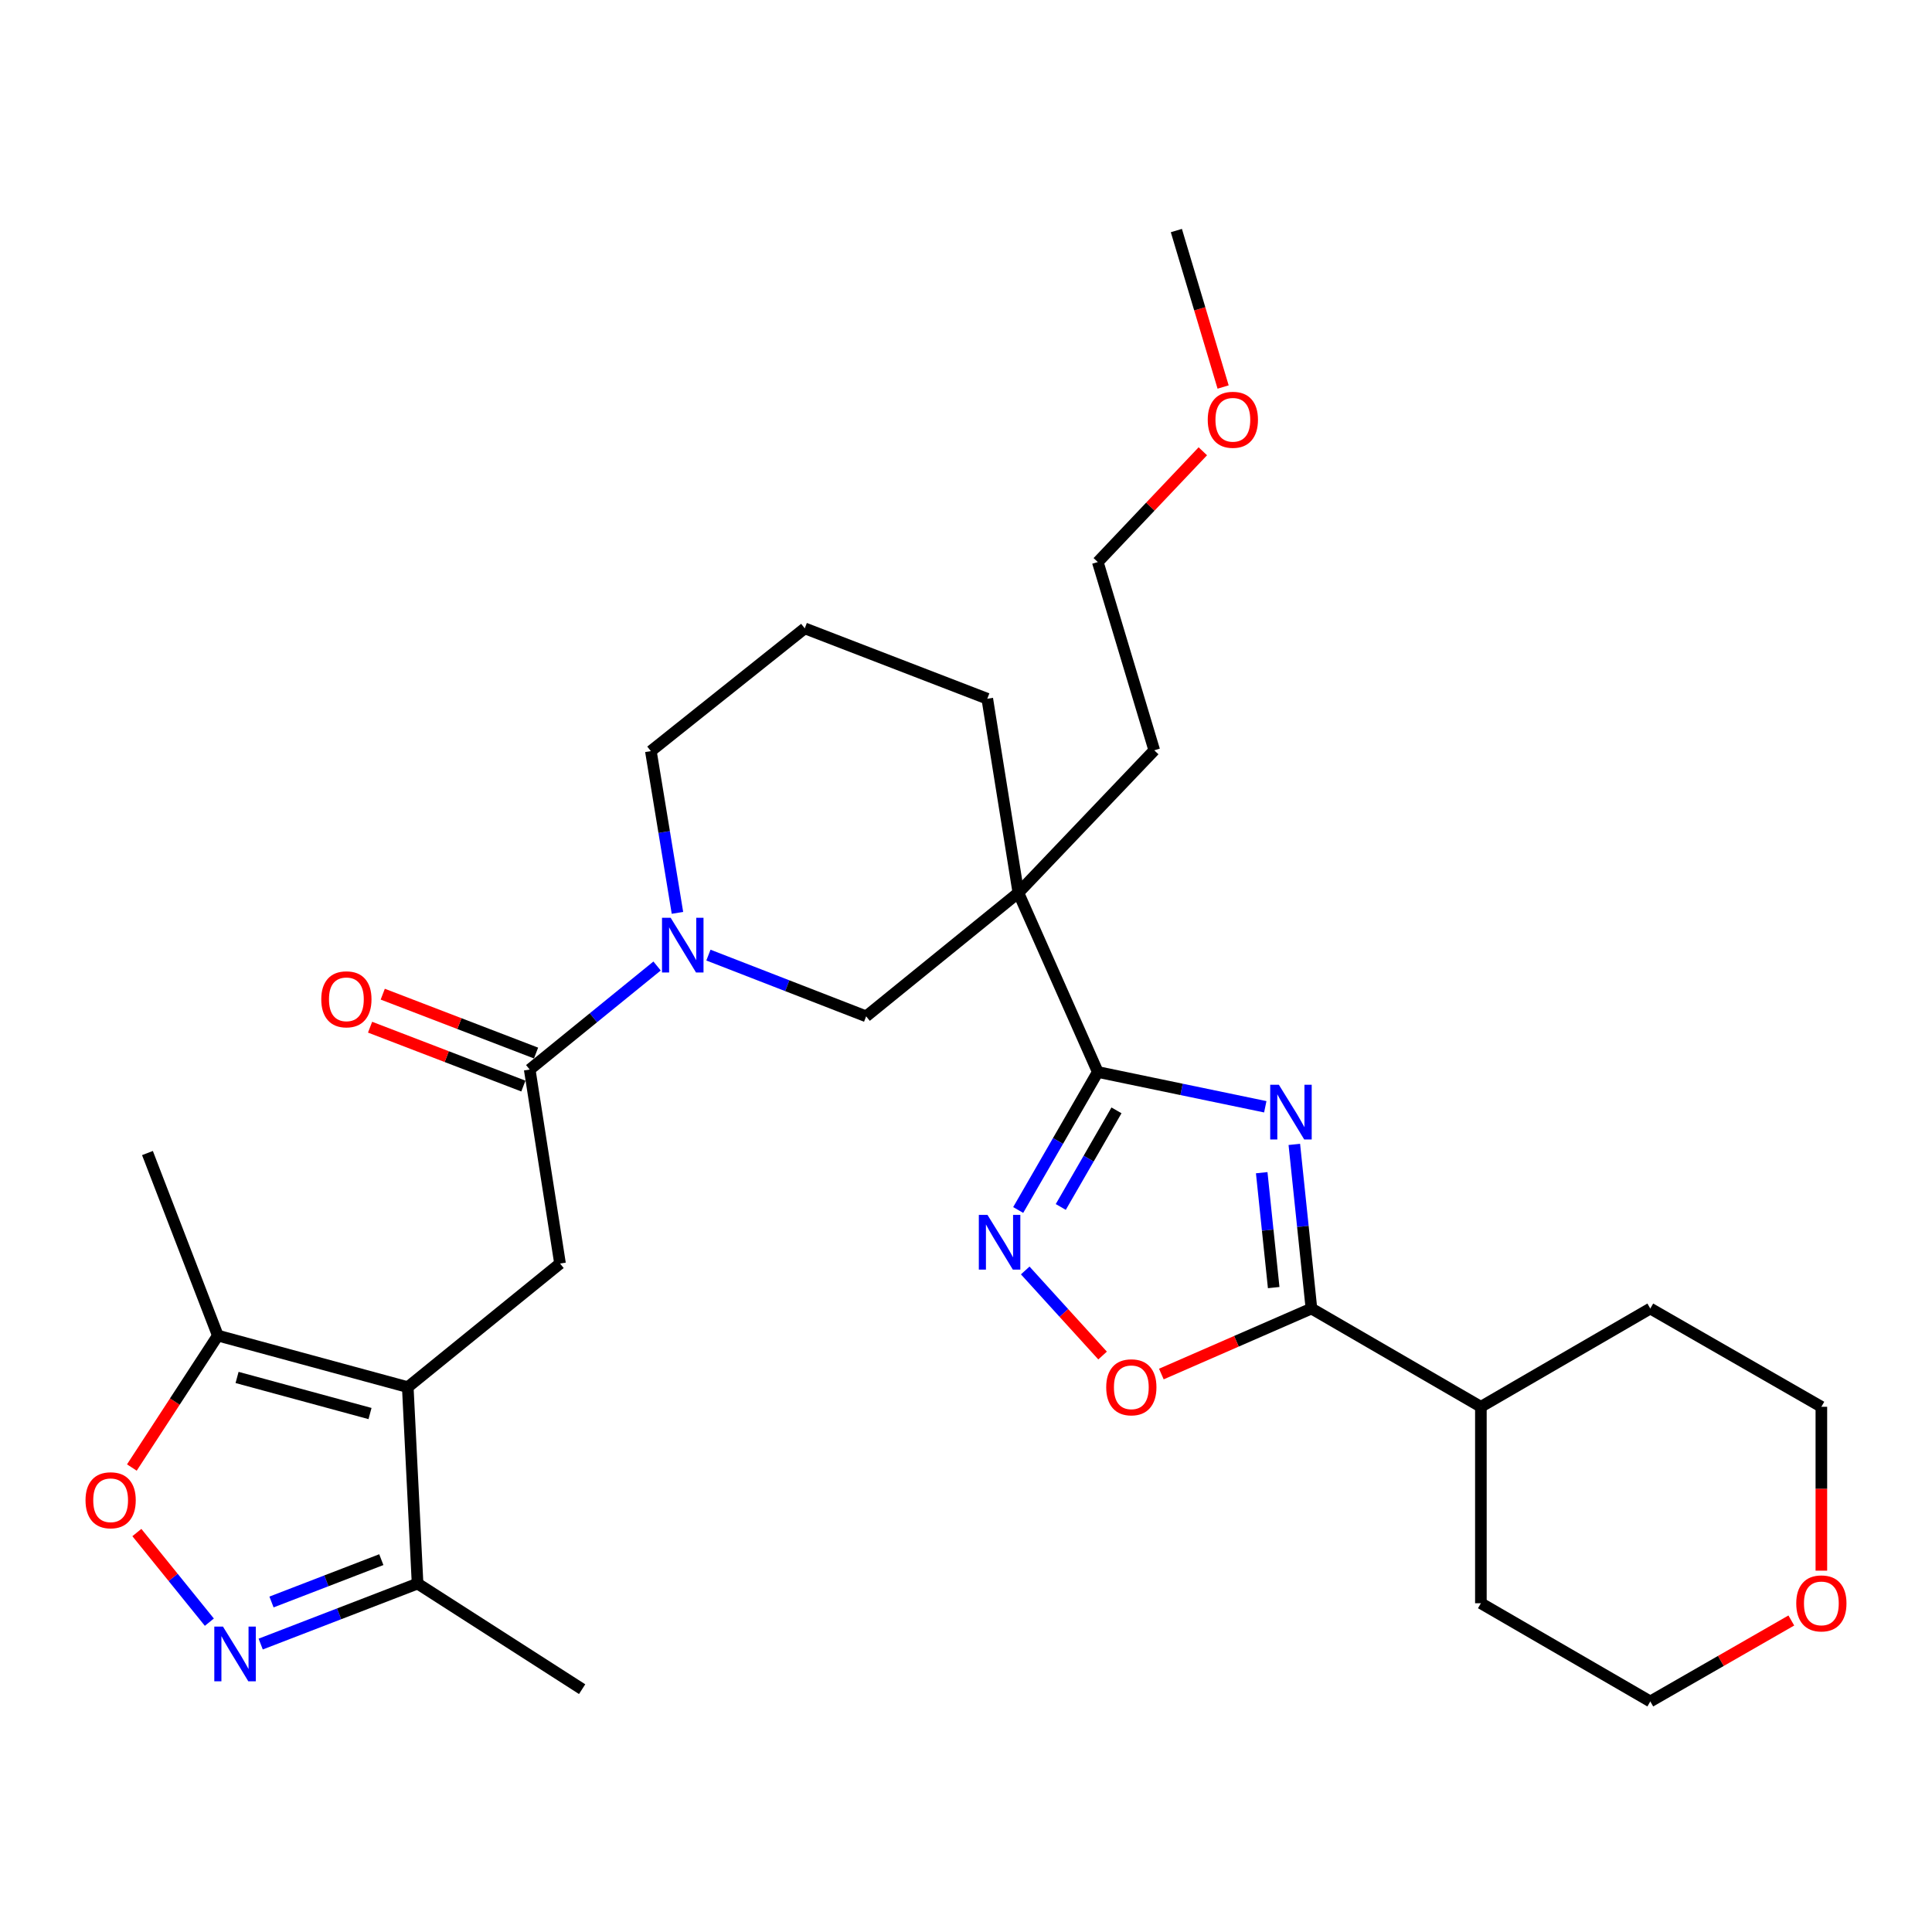 <?xml version='1.0' encoding='iso-8859-1'?>
<svg version='1.1' baseProfile='full'
              xmlns='http://www.w3.org/2000/svg'
                      xmlns:rdkit='http://www.rdkit.org/xml'
                      xmlns:xlink='http://www.w3.org/1999/xlink'
                  xml:space='preserve'
width='1000px' height='1000px' viewBox='0 0 1000 1000'>
<!-- END OF HEADER -->
<rect style='opacity:1.0;fill:#FFFFFF;stroke:none' width='1000' height='1000' x='0' y='0'> </rect>
<path class='bond-0' d='M 654.904,572.866 L 611.558,563.862' style='fill:none;fill-rule:evenodd;stroke:#0000FF;stroke-width:6px;stroke-linecap:butt;stroke-linejoin:miter;stroke-opacity:1' />
<path class='bond-0' d='M 611.558,563.862 L 568.212,554.859' style='fill:none;fill-rule:evenodd;stroke:#000000;stroke-width:6px;stroke-linecap:butt;stroke-linejoin:miter;stroke-opacity:1' />
<path class='bond-4' d='M 669.939,592.342 L 674.367,634.821' style='fill:none;fill-rule:evenodd;stroke:#0000FF;stroke-width:6px;stroke-linecap:butt;stroke-linejoin:miter;stroke-opacity:1' />
<path class='bond-4' d='M 674.367,634.821 L 678.795,677.299' style='fill:none;fill-rule:evenodd;stroke:#000000;stroke-width:6px;stroke-linecap:butt;stroke-linejoin:miter;stroke-opacity:1' />
<path class='bond-4' d='M 653.06,606.984 L 656.159,636.719' style='fill:none;fill-rule:evenodd;stroke:#0000FF;stroke-width:6px;stroke-linecap:butt;stroke-linejoin:miter;stroke-opacity:1' />
<path class='bond-4' d='M 656.159,636.719 L 659.258,666.454' style='fill:none;fill-rule:evenodd;stroke:#000000;stroke-width:6px;stroke-linecap:butt;stroke-linejoin:miter;stroke-opacity:1' />
<path class='bond-2' d='M 568.212,554.859 L 527.104,462.095' style='fill:none;fill-rule:evenodd;stroke:#000000;stroke-width:6px;stroke-linecap:butt;stroke-linejoin:miter;stroke-opacity:1' />
<path class='bond-3' d='M 568.212,554.859 L 547.614,590.575' style='fill:none;fill-rule:evenodd;stroke:#000000;stroke-width:6px;stroke-linecap:butt;stroke-linejoin:miter;stroke-opacity:1' />
<path class='bond-3' d='M 547.614,590.575 L 527.015,626.291' style='fill:none;fill-rule:evenodd;stroke:#0000FF;stroke-width:6px;stroke-linecap:butt;stroke-linejoin:miter;stroke-opacity:1' />
<path class='bond-3' d='M 577.891,574.72 L 563.472,599.721' style='fill:none;fill-rule:evenodd;stroke:#000000;stroke-width:6px;stroke-linecap:butt;stroke-linejoin:miter;stroke-opacity:1' />
<path class='bond-3' d='M 563.472,599.721 L 549.053,624.722' style='fill:none;fill-rule:evenodd;stroke:#0000FF;stroke-width:6px;stroke-linecap:butt;stroke-linejoin:miter;stroke-opacity:1' />
<path class='bond-1' d='M 211.061,717.981 L 289.871,653.999' style='fill:none;fill-rule:evenodd;stroke:#000000;stroke-width:6px;stroke-linecap:butt;stroke-linejoin:miter;stroke-opacity:1' />
<path class='bond-11' d='M 211.061,717.981 L 112.754,691.294' style='fill:none;fill-rule:evenodd;stroke:#000000;stroke-width:6px;stroke-linecap:butt;stroke-linejoin:miter;stroke-opacity:1' />
<path class='bond-11' d='M 191.519,731.645 L 122.704,712.964' style='fill:none;fill-rule:evenodd;stroke:#000000;stroke-width:6px;stroke-linecap:butt;stroke-linejoin:miter;stroke-opacity:1' />
<path class='bond-12' d='M 211.061,717.981 L 216.136,819.654' style='fill:none;fill-rule:evenodd;stroke:#000000;stroke-width:6px;stroke-linecap:butt;stroke-linejoin:miter;stroke-opacity:1' />
<path class='bond-13' d='M 527.104,462.095 L 448.314,526.056' style='fill:none;fill-rule:evenodd;stroke:#000000;stroke-width:6px;stroke-linecap:butt;stroke-linejoin:miter;stroke-opacity:1' />
<path class='bond-17' d='M 527.104,462.095 L 511.014,361.663' style='fill:none;fill-rule:evenodd;stroke:#000000;stroke-width:6px;stroke-linecap:butt;stroke-linejoin:miter;stroke-opacity:1' />
<path class='bond-18' d='M 527.104,462.095 L 597.442,388.35' style='fill:none;fill-rule:evenodd;stroke:#000000;stroke-width:6px;stroke-linecap:butt;stroke-linejoin:miter;stroke-opacity:1' />
<path class='bond-30' d='M 530.655,657.591 L 550.675,679.606' style='fill:none;fill-rule:evenodd;stroke:#0000FF;stroke-width:6px;stroke-linecap:butt;stroke-linejoin:miter;stroke-opacity:1' />
<path class='bond-30' d='M 550.675,679.606 L 570.695,701.62' style='fill:none;fill-rule:evenodd;stroke:#FF0000;stroke-width:6px;stroke-linecap:butt;stroke-linejoin:miter;stroke-opacity:1' />
<path class='bond-8' d='M 678.795,677.299 L 639.955,694.249' style='fill:none;fill-rule:evenodd;stroke:#000000;stroke-width:6px;stroke-linecap:butt;stroke-linejoin:miter;stroke-opacity:1' />
<path class='bond-8' d='M 639.955,694.249 L 601.116,711.198' style='fill:none;fill-rule:evenodd;stroke:#FF0000;stroke-width:6px;stroke-linecap:butt;stroke-linejoin:miter;stroke-opacity:1' />
<path class='bond-15' d='M 678.795,677.299 L 766.503,728.151' style='fill:none;fill-rule:evenodd;stroke:#000000;stroke-width:6px;stroke-linecap:butt;stroke-linejoin:miter;stroke-opacity:1' />
<path class='bond-5' d='M 134.935,850.966 L 175.535,835.31' style='fill:none;fill-rule:evenodd;stroke:#0000FF;stroke-width:6px;stroke-linecap:butt;stroke-linejoin:miter;stroke-opacity:1' />
<path class='bond-5' d='M 175.535,835.31 L 216.136,819.654' style='fill:none;fill-rule:evenodd;stroke:#000000;stroke-width:6px;stroke-linecap:butt;stroke-linejoin:miter;stroke-opacity:1' />
<path class='bond-5' d='M 140.528,829.189 L 168.949,818.229' style='fill:none;fill-rule:evenodd;stroke:#0000FF;stroke-width:6px;stroke-linecap:butt;stroke-linejoin:miter;stroke-opacity:1' />
<path class='bond-5' d='M 168.949,818.229 L 197.369,807.27' style='fill:none;fill-rule:evenodd;stroke:#000000;stroke-width:6px;stroke-linecap:butt;stroke-linejoin:miter;stroke-opacity:1' />
<path class='bond-33' d='M 108.363,839.637 L 89.604,816.439' style='fill:none;fill-rule:evenodd;stroke:#0000FF;stroke-width:6px;stroke-linecap:butt;stroke-linejoin:miter;stroke-opacity:1' />
<path class='bond-33' d='M 89.604,816.439 L 70.844,793.242' style='fill:none;fill-rule:evenodd;stroke:#FF0000;stroke-width:6px;stroke-linecap:butt;stroke-linejoin:miter;stroke-opacity:1' />
<path class='bond-6' d='M 366.68,494.358 L 407.497,510.207' style='fill:none;fill-rule:evenodd;stroke:#0000FF;stroke-width:6px;stroke-linecap:butt;stroke-linejoin:miter;stroke-opacity:1' />
<path class='bond-6' d='M 407.497,510.207 L 448.314,526.056' style='fill:none;fill-rule:evenodd;stroke:#000000;stroke-width:6px;stroke-linecap:butt;stroke-linejoin:miter;stroke-opacity:1' />
<path class='bond-7' d='M 340.102,500.005 L 307.14,526.801' style='fill:none;fill-rule:evenodd;stroke:#0000FF;stroke-width:6px;stroke-linecap:butt;stroke-linejoin:miter;stroke-opacity:1' />
<path class='bond-7' d='M 307.14,526.801 L 274.178,553.598' style='fill:none;fill-rule:evenodd;stroke:#000000;stroke-width:6px;stroke-linecap:butt;stroke-linejoin:miter;stroke-opacity:1' />
<path class='bond-32' d='M 350.649,472.495 L 343.769,430.636' style='fill:none;fill-rule:evenodd;stroke:#0000FF;stroke-width:6px;stroke-linecap:butt;stroke-linejoin:miter;stroke-opacity:1' />
<path class='bond-32' d='M 343.769,430.636 L 336.888,388.777' style='fill:none;fill-rule:evenodd;stroke:#000000;stroke-width:6px;stroke-linecap:butt;stroke-linejoin:miter;stroke-opacity:1' />
<path class='bond-9' d='M 274.178,553.598 L 289.871,653.999' style='fill:none;fill-rule:evenodd;stroke:#000000;stroke-width:6px;stroke-linecap:butt;stroke-linejoin:miter;stroke-opacity:1' />
<path class='bond-14' d='M 277.459,545.053 L 237.785,529.817' style='fill:none;fill-rule:evenodd;stroke:#000000;stroke-width:6px;stroke-linecap:butt;stroke-linejoin:miter;stroke-opacity:1' />
<path class='bond-14' d='M 237.785,529.817 L 198.111,514.581' style='fill:none;fill-rule:evenodd;stroke:#FF0000;stroke-width:6px;stroke-linecap:butt;stroke-linejoin:miter;stroke-opacity:1' />
<path class='bond-14' d='M 270.896,562.143 L 231.222,546.907' style='fill:none;fill-rule:evenodd;stroke:#000000;stroke-width:6px;stroke-linecap:butt;stroke-linejoin:miter;stroke-opacity:1' />
<path class='bond-14' d='M 231.222,546.907 L 191.548,531.67' style='fill:none;fill-rule:evenodd;stroke:#FF0000;stroke-width:6px;stroke-linecap:butt;stroke-linejoin:miter;stroke-opacity:1' />
<path class='bond-10' d='M 68.252,759.589 L 90.503,725.441' style='fill:none;fill-rule:evenodd;stroke:#FF0000;stroke-width:6px;stroke-linecap:butt;stroke-linejoin:miter;stroke-opacity:1' />
<path class='bond-10' d='M 90.503,725.441 L 112.754,691.294' style='fill:none;fill-rule:evenodd;stroke:#000000;stroke-width:6px;stroke-linecap:butt;stroke-linejoin:miter;stroke-opacity:1' />
<path class='bond-20' d='M 112.754,691.294 L 76.324,596.811' style='fill:none;fill-rule:evenodd;stroke:#000000;stroke-width:6px;stroke-linecap:butt;stroke-linejoin:miter;stroke-opacity:1' />
<path class='bond-22' d='M 216.136,819.654 L 301.312,874.309' style='fill:none;fill-rule:evenodd;stroke:#000000;stroke-width:6px;stroke-linecap:butt;stroke-linejoin:miter;stroke-opacity:1' />
<path class='bond-26' d='M 766.503,728.151 L 766.503,829.834' style='fill:none;fill-rule:evenodd;stroke:#000000;stroke-width:6px;stroke-linecap:butt;stroke-linejoin:miter;stroke-opacity:1' />
<path class='bond-27' d='M 766.503,728.151 L 854.192,677.299' style='fill:none;fill-rule:evenodd;stroke:#000000;stroke-width:6px;stroke-linecap:butt;stroke-linejoin:miter;stroke-opacity:1' />
<path class='bond-16' d='M 942.735,812.972 L 942.735,770.562' style='fill:none;fill-rule:evenodd;stroke:#FF0000;stroke-width:6px;stroke-linecap:butt;stroke-linejoin:miter;stroke-opacity:1' />
<path class='bond-16' d='M 942.735,770.562 L 942.735,728.151' style='fill:none;fill-rule:evenodd;stroke:#000000;stroke-width:6px;stroke-linecap:butt;stroke-linejoin:miter;stroke-opacity:1' />
<path class='bond-31' d='M 927.183,838.763 L 890.687,859.714' style='fill:none;fill-rule:evenodd;stroke:#FF0000;stroke-width:6px;stroke-linecap:butt;stroke-linejoin:miter;stroke-opacity:1' />
<path class='bond-31' d='M 890.687,859.714 L 854.192,880.665' style='fill:none;fill-rule:evenodd;stroke:#000000;stroke-width:6px;stroke-linecap:butt;stroke-linejoin:miter;stroke-opacity:1' />
<path class='bond-21' d='M 511.014,361.663 L 416.542,325.233' style='fill:none;fill-rule:evenodd;stroke:#000000;stroke-width:6px;stroke-linecap:butt;stroke-linejoin:miter;stroke-opacity:1' />
<path class='bond-28' d='M 597.442,388.35 L 568.212,290.918' style='fill:none;fill-rule:evenodd;stroke:#000000;stroke-width:6px;stroke-linecap:butt;stroke-linejoin:miter;stroke-opacity:1' />
<path class='bond-19' d='M 336.888,388.777 L 416.542,325.233' style='fill:none;fill-rule:evenodd;stroke:#000000;stroke-width:6px;stroke-linecap:butt;stroke-linejoin:miter;stroke-opacity:1' />
<path class='bond-23' d='M 622.583,233.581 L 595.398,262.25' style='fill:none;fill-rule:evenodd;stroke:#FF0000;stroke-width:6px;stroke-linecap:butt;stroke-linejoin:miter;stroke-opacity:1' />
<path class='bond-23' d='M 595.398,262.25 L 568.212,290.918' style='fill:none;fill-rule:evenodd;stroke:#000000;stroke-width:6px;stroke-linecap:butt;stroke-linejoin:miter;stroke-opacity:1' />
<path class='bond-29' d='M 633.082,200.32 L 620.983,159.827' style='fill:none;fill-rule:evenodd;stroke:#FF0000;stroke-width:6px;stroke-linecap:butt;stroke-linejoin:miter;stroke-opacity:1' />
<path class='bond-29' d='M 620.983,159.827 L 608.884,119.335' style='fill:none;fill-rule:evenodd;stroke:#000000;stroke-width:6px;stroke-linecap:butt;stroke-linejoin:miter;stroke-opacity:1' />
<path class='bond-24' d='M 854.192,880.665 L 766.503,829.834' style='fill:none;fill-rule:evenodd;stroke:#000000;stroke-width:6px;stroke-linecap:butt;stroke-linejoin:miter;stroke-opacity:1' />
<path class='bond-25' d='M 942.735,728.151 L 854.192,677.299' style='fill:none;fill-rule:evenodd;stroke:#000000;stroke-width:6px;stroke-linecap:butt;stroke-linejoin:miter;stroke-opacity:1' />
<path  class='atom-0' d='M 661.937 561.467
L 671.217 576.467
Q 672.137 577.947, 673.617 580.627
Q 675.097 583.307, 675.177 583.467
L 675.177 561.467
L 678.937 561.467
L 678.937 589.787
L 675.057 589.787
L 665.097 573.387
Q 663.937 571.467, 662.697 569.267
Q 661.497 567.067, 661.137 566.387
L 661.137 589.787
L 657.457 589.787
L 657.457 561.467
L 661.937 561.467
' fill='#0000FF'/>
<path  class='atom-4' d='M 511.121 628.835
L 520.401 643.835
Q 521.321 645.315, 522.801 647.995
Q 524.281 650.675, 524.361 650.835
L 524.361 628.835
L 528.121 628.835
L 528.121 657.155
L 524.241 657.155
L 514.281 640.755
Q 513.121 638.835, 511.881 636.635
Q 510.681 634.435, 510.321 633.755
L 510.321 657.155
L 506.641 657.155
L 506.641 628.835
L 511.121 628.835
' fill='#0000FF'/>
<path  class='atom-6' d='M 115.404 841.924
L 124.684 856.924
Q 125.604 858.404, 127.084 861.084
Q 128.564 863.764, 128.644 863.924
L 128.644 841.924
L 132.404 841.924
L 132.404 870.244
L 128.524 870.244
L 118.564 853.844
Q 117.404 851.924, 116.164 849.724
Q 114.964 847.524, 114.604 846.844
L 114.604 870.244
L 110.924 870.244
L 110.924 841.924
L 115.404 841.924
' fill='#0000FF'/>
<path  class='atom-7' d='M 347.135 475.039
L 356.415 490.039
Q 357.335 491.519, 358.815 494.199
Q 360.295 496.879, 360.375 497.039
L 360.375 475.039
L 364.135 475.039
L 364.135 503.359
L 360.255 503.359
L 350.295 486.959
Q 349.135 485.039, 347.895 482.839
Q 346.695 480.639, 346.335 479.959
L 346.335 503.359
L 342.655 503.359
L 342.655 475.039
L 347.135 475.039
' fill='#0000FF'/>
<path  class='atom-9' d='M 572.573 718.061
Q 572.573 711.261, 575.933 707.461
Q 579.293 703.661, 585.573 703.661
Q 591.853 703.661, 595.213 707.461
Q 598.573 711.261, 598.573 718.061
Q 598.573 724.941, 595.173 728.861
Q 591.773 732.741, 585.573 732.741
Q 579.333 732.741, 575.933 728.861
Q 572.573 724.981, 572.573 718.061
M 585.573 729.541
Q 589.893 729.541, 592.213 726.661
Q 594.573 723.741, 594.573 718.061
Q 594.573 712.501, 592.213 709.701
Q 589.893 706.861, 585.573 706.861
Q 581.253 706.861, 578.893 709.661
Q 576.573 712.461, 576.573 718.061
Q 576.573 723.781, 578.893 726.661
Q 581.253 729.541, 585.573 729.541
' fill='#FF0000'/>
<path  class='atom-11' d='M 44.265 776.53
Q 44.265 769.73, 47.625 765.93
Q 50.985 762.13, 57.265 762.13
Q 63.545 762.13, 66.905 765.93
Q 70.265 769.73, 70.265 776.53
Q 70.265 783.41, 66.865 787.33
Q 63.465 791.21, 57.265 791.21
Q 51.025 791.21, 47.625 787.33
Q 44.265 783.45, 44.265 776.53
M 57.265 788.01
Q 61.585 788.01, 63.905 785.13
Q 66.265 782.21, 66.265 776.53
Q 66.265 770.97, 63.905 768.17
Q 61.585 765.33, 57.265 765.33
Q 52.945 765.33, 50.585 768.13
Q 48.265 770.93, 48.265 776.53
Q 48.265 782.25, 50.585 785.13
Q 52.945 788.01, 57.265 788.01
' fill='#FF0000'/>
<path  class='atom-15' d='M 166.289 517.237
Q 166.289 510.437, 169.649 506.637
Q 173.009 502.837, 179.289 502.837
Q 185.569 502.837, 188.929 506.637
Q 192.289 510.437, 192.289 517.237
Q 192.289 524.117, 188.889 528.037
Q 185.489 531.917, 179.289 531.917
Q 173.049 531.917, 169.649 528.037
Q 166.289 524.157, 166.289 517.237
M 179.289 528.717
Q 183.609 528.717, 185.929 525.837
Q 188.289 522.917, 188.289 517.237
Q 188.289 511.677, 185.929 508.877
Q 183.609 506.037, 179.289 506.037
Q 174.969 506.037, 172.609 508.837
Q 170.289 511.637, 170.289 517.237
Q 170.289 522.957, 172.609 525.837
Q 174.969 528.717, 179.289 528.717
' fill='#FF0000'/>
<path  class='atom-17' d='M 929.735 829.914
Q 929.735 823.114, 933.095 819.314
Q 936.455 815.514, 942.735 815.514
Q 949.015 815.514, 952.375 819.314
Q 955.735 823.114, 955.735 829.914
Q 955.735 836.794, 952.335 840.714
Q 948.935 844.594, 942.735 844.594
Q 936.495 844.594, 933.095 840.714
Q 929.735 836.834, 929.735 829.914
M 942.735 841.394
Q 947.055 841.394, 949.375 838.514
Q 951.735 835.594, 951.735 829.914
Q 951.735 824.354, 949.375 821.554
Q 947.055 818.714, 942.735 818.714
Q 938.415 818.714, 936.055 821.514
Q 933.735 824.314, 933.735 829.914
Q 933.735 835.634, 936.055 838.514
Q 938.415 841.394, 942.735 841.394
' fill='#FF0000'/>
<path  class='atom-24' d='M 625.123 217.273
Q 625.123 210.473, 628.483 206.673
Q 631.843 202.873, 638.123 202.873
Q 644.403 202.873, 647.763 206.673
Q 651.123 210.473, 651.123 217.273
Q 651.123 224.153, 647.723 228.073
Q 644.323 231.953, 638.123 231.953
Q 631.883 231.953, 628.483 228.073
Q 625.123 224.193, 625.123 217.273
M 638.123 228.753
Q 642.443 228.753, 644.763 225.873
Q 647.123 222.953, 647.123 217.273
Q 647.123 211.713, 644.763 208.913
Q 642.443 206.073, 638.123 206.073
Q 633.803 206.073, 631.443 208.873
Q 629.123 211.673, 629.123 217.273
Q 629.123 222.993, 631.443 225.873
Q 633.803 228.753, 638.123 228.753
' fill='#FF0000'/>
</svg>
